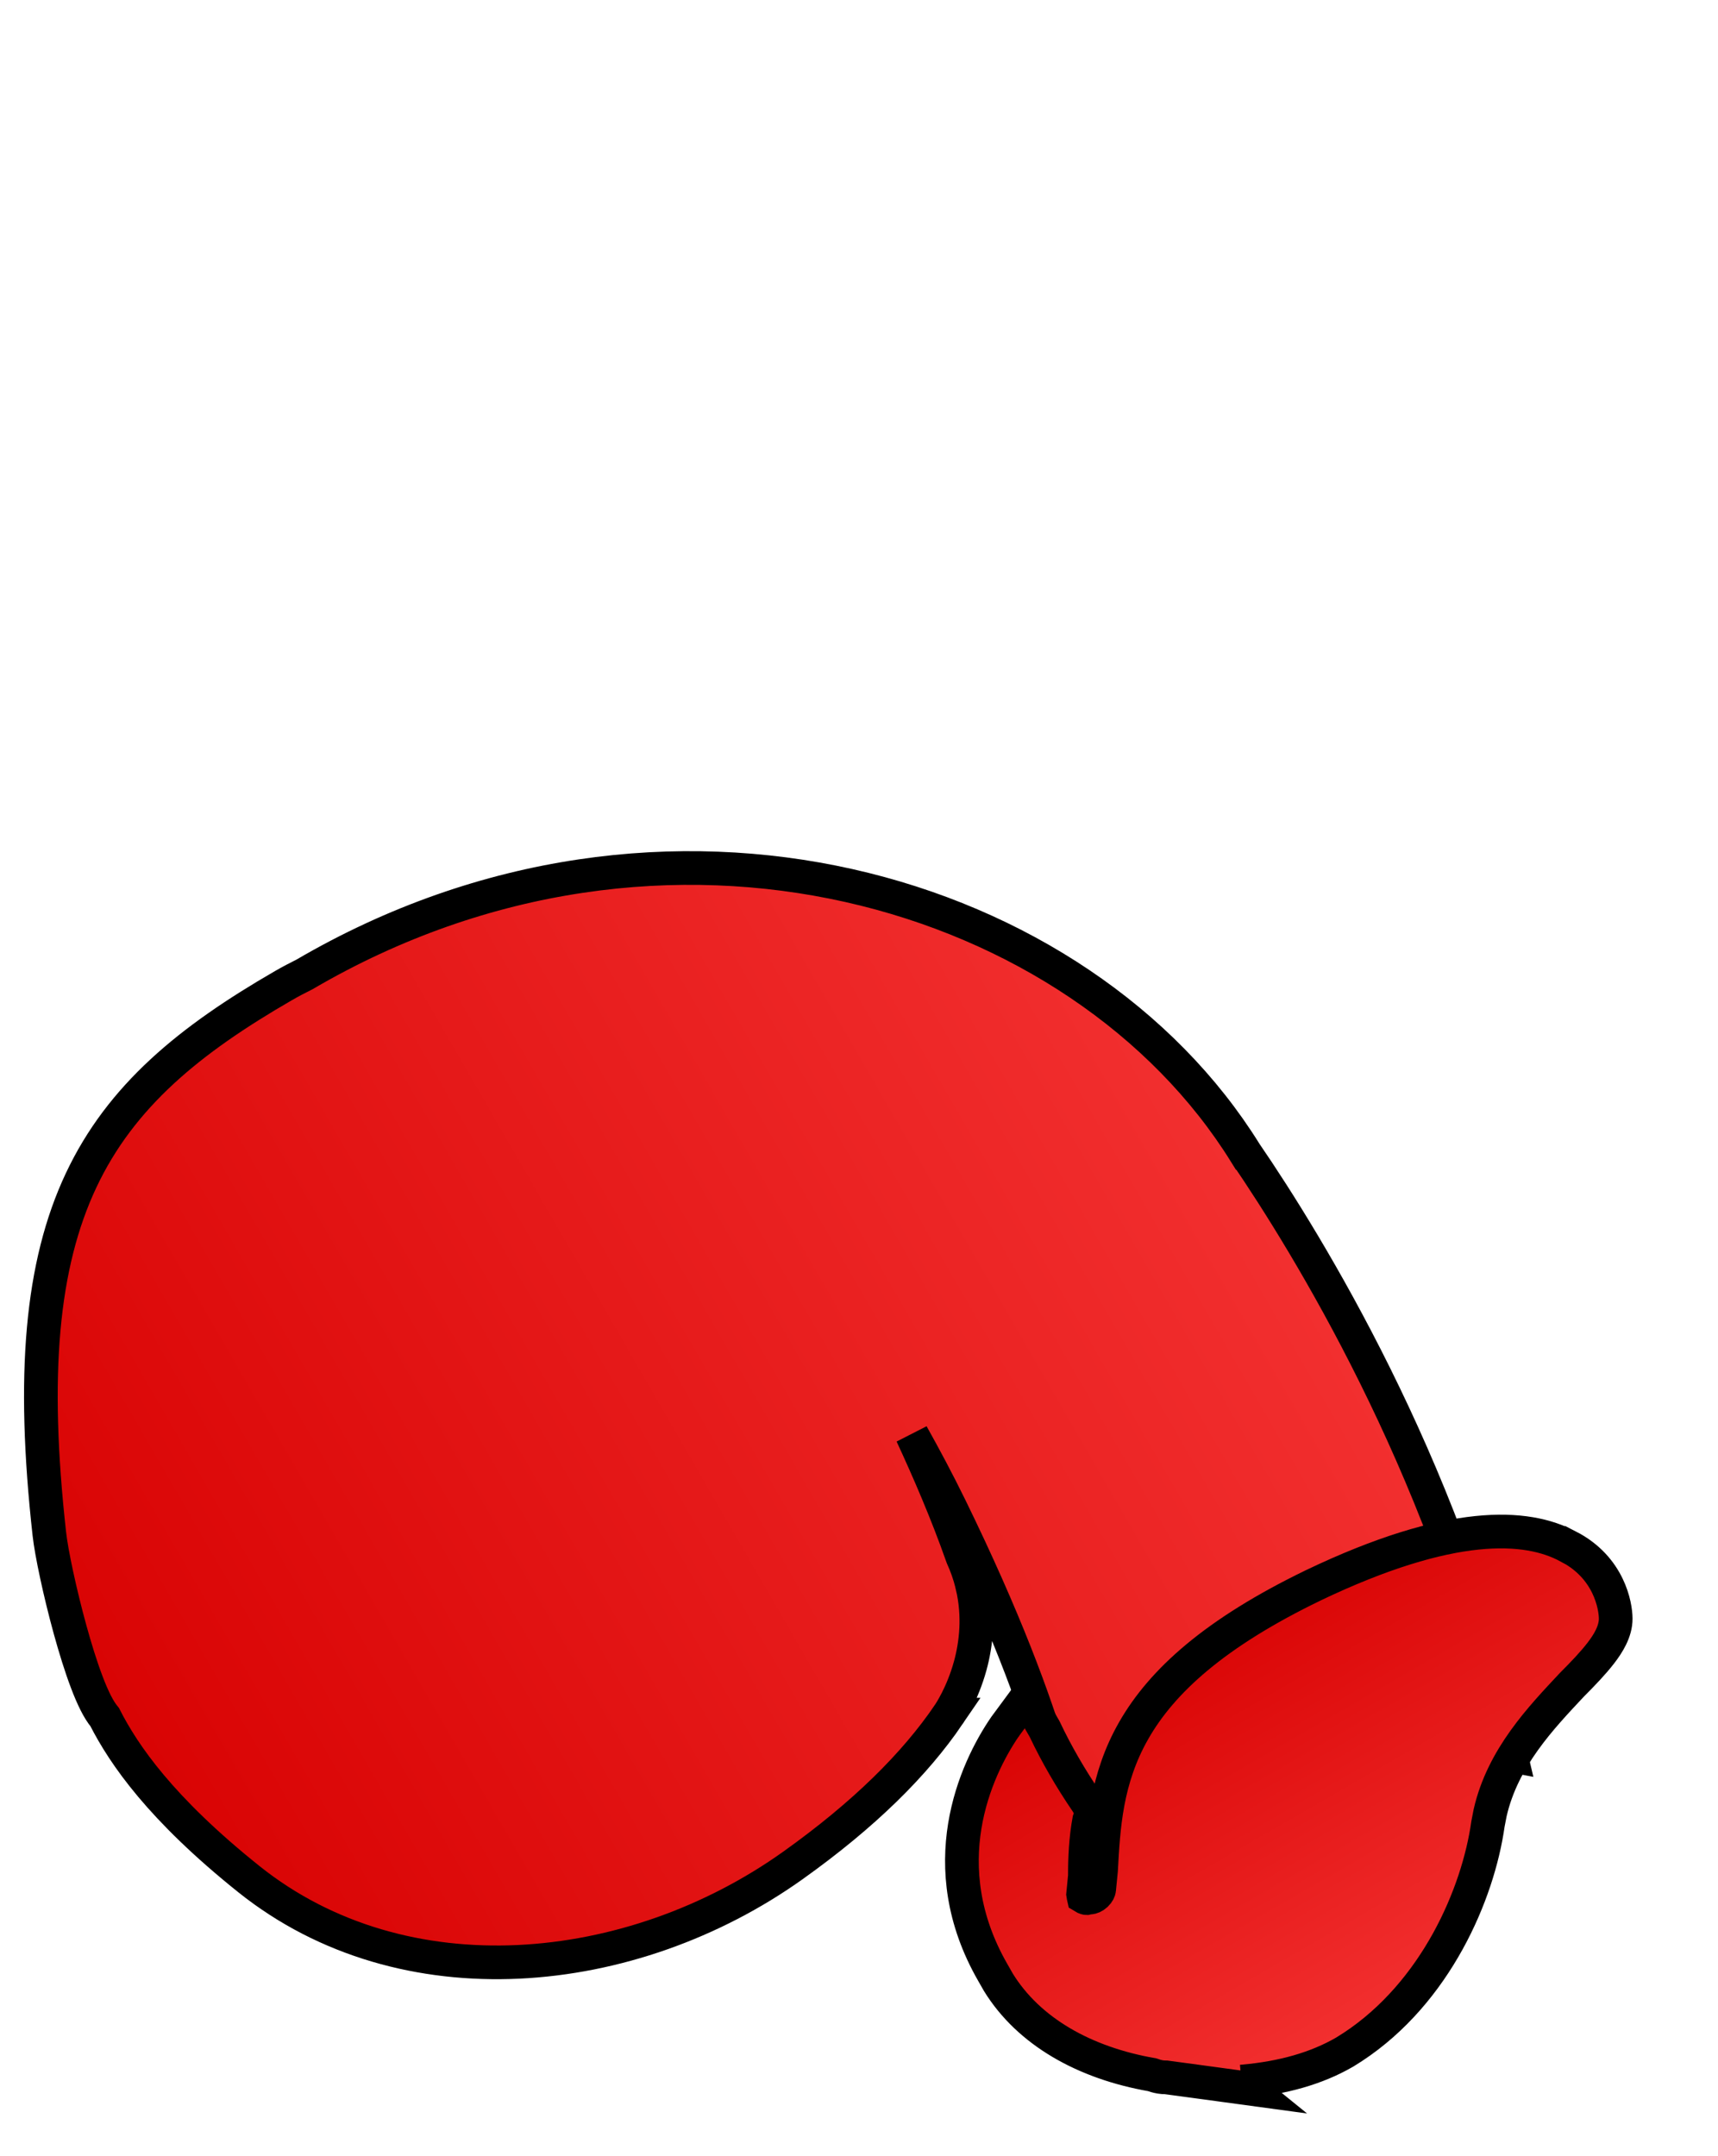 <svg width="51" height="64" viewBox="0 0 51 64" fill="none" xmlns="http://www.w3.org/2000/svg">
<g clip-path="url(#clip0_989_12)">
<path d="M36.969 34.222C38.823 36.938 42.814 43.422 44.68 51.356L44.856 52.106L44.1 51.962C44.041 51.95 44.047 51.95 44.031 51.948L44.029 51.948C43.562 51.879 42.81 51.688 41.758 51.795C40.72 51.901 39.38 52.304 37.841 53.473C36.991 54.119 36.326 54.84 35.872 55.402C35.645 55.682 35.472 55.92 35.358 56.087C35.3 56.171 35.258 56.236 35.23 56.28C35.216 56.301 35.206 56.318 35.199 56.329L35.191 56.342L35.014 56.637L34.676 56.577L32.465 56.189L32.137 56.131L32.064 55.807C31.883 55.007 31.735 53.932 31.218 52.181C30.704 50.441 29.827 48.054 28.211 44.747C27.834 43.975 27.438 43.236 27.07 42.578C27.564 43.642 28.112 44.911 28.557 46.175L28.569 46.208C28.688 46.471 28.778 46.73 28.843 46.985L28.875 47.078L28.865 47.074C29.074 47.973 28.978 48.799 28.802 49.443C28.571 50.285 28.198 50.84 28.16 50.895L28.161 50.895C27.155 52.372 25.658 53.858 23.543 55.367C18.752 58.784 11.983 59.453 7.387 55.776C4.776 53.687 3.677 52.086 3.11 50.971C3.008 50.848 2.92 50.699 2.844 50.55C2.752 50.368 2.661 50.156 2.575 49.927C2.401 49.469 2.231 48.918 2.078 48.363C1.775 47.261 1.527 46.09 1.465 45.53C0.939 40.802 1.23 37.538 2.407 35.037C3.59 32.525 5.632 30.862 8.414 29.256C8.623 29.135 8.833 29.026 9.041 28.922C19.747 22.659 32.1 26.383 36.968 34.222L36.969 34.222Z" fill="url(#paint0_linear_989_12)" stroke="black"/>
<path d="M32.269 53.503L32.259 53.488C31.779 52.785 31.355 52.051 31.018 51.338L31.009 51.32L30.471 50.389L30.018 51.003L29.845 51.237L29.84 51.245L29.834 51.252C28.948 52.546 27.658 55.388 29.47 58.545L29.64 58.843C30.537 60.294 32.181 61.231 34.202 61.583C34.205 61.584 34.207 61.585 34.211 61.586C34.227 61.592 34.269 61.606 34.31 61.618C34.384 61.639 34.491 61.663 34.619 61.661L35.332 61.757L37.1 61.997L36.836 61.783L36.852 61.786L36.923 61.78C38.078 61.676 39.08 61.395 39.91 60.915L39.919 60.91L40.161 60.757C42.627 59.133 43.879 56.218 44.171 54.141L44.236 53.806C44.611 52.165 45.754 50.979 46.667 50.003C46.983 49.687 47.29 49.367 47.52 49.069C47.733 48.793 47.964 48.43 47.963 48.045C47.962 47.669 47.771 46.526 46.557 45.904L46.556 45.905C45.323 45.237 43.072 45.103 38.983 47.057L38.98 47.059C36.061 48.471 34.496 49.898 33.659 51.359C32.826 52.813 32.755 54.24 32.685 55.513L32.63 56.073L32.629 56.082C32.626 56.112 32.604 56.174 32.538 56.236C32.473 56.297 32.403 56.323 32.354 56.325L32.303 56.328L32.255 56.34C32.255 56.34 32.253 56.34 32.251 56.34C32.246 56.34 32.239 56.338 32.227 56.334C32.21 56.329 32.19 56.32 32.169 56.307C32.167 56.298 32.165 56.288 32.162 56.277C32.159 56.26 32.156 56.241 32.153 56.222L32.203 55.715L32.206 55.69L32.206 55.664C32.205 55.152 32.232 54.579 32.333 54.028L32.349 53.983L32.422 53.768L32.269 53.503Z" fill="url(#paint1_linear_989_12)" stroke="black"/>
</g>
<defs>
<linearGradient id="paint0_linear_989_12" x1="4.765" y1="52.887" x2="36.693" y2="34.453" gradientUnits="userSpaceOnUse">
<stop stop-color="#D90404"/>
<stop offset="1" stop-color="#F22F2F"/>
</linearGradient>
<linearGradient id="paint1_linear_989_12" x1="35.898" y1="48.137" x2="42.184" y2="59.025" gradientUnits="userSpaceOnUse">
<stop stop-color="#D90404"/>
<stop offset="1" stop-color="#F22F2F"/>
</linearGradient>
<clipPath id="clip0_989_12">
<rect width="51" height="64" fill="white"/>
</clipPath>
</defs>
</svg>

